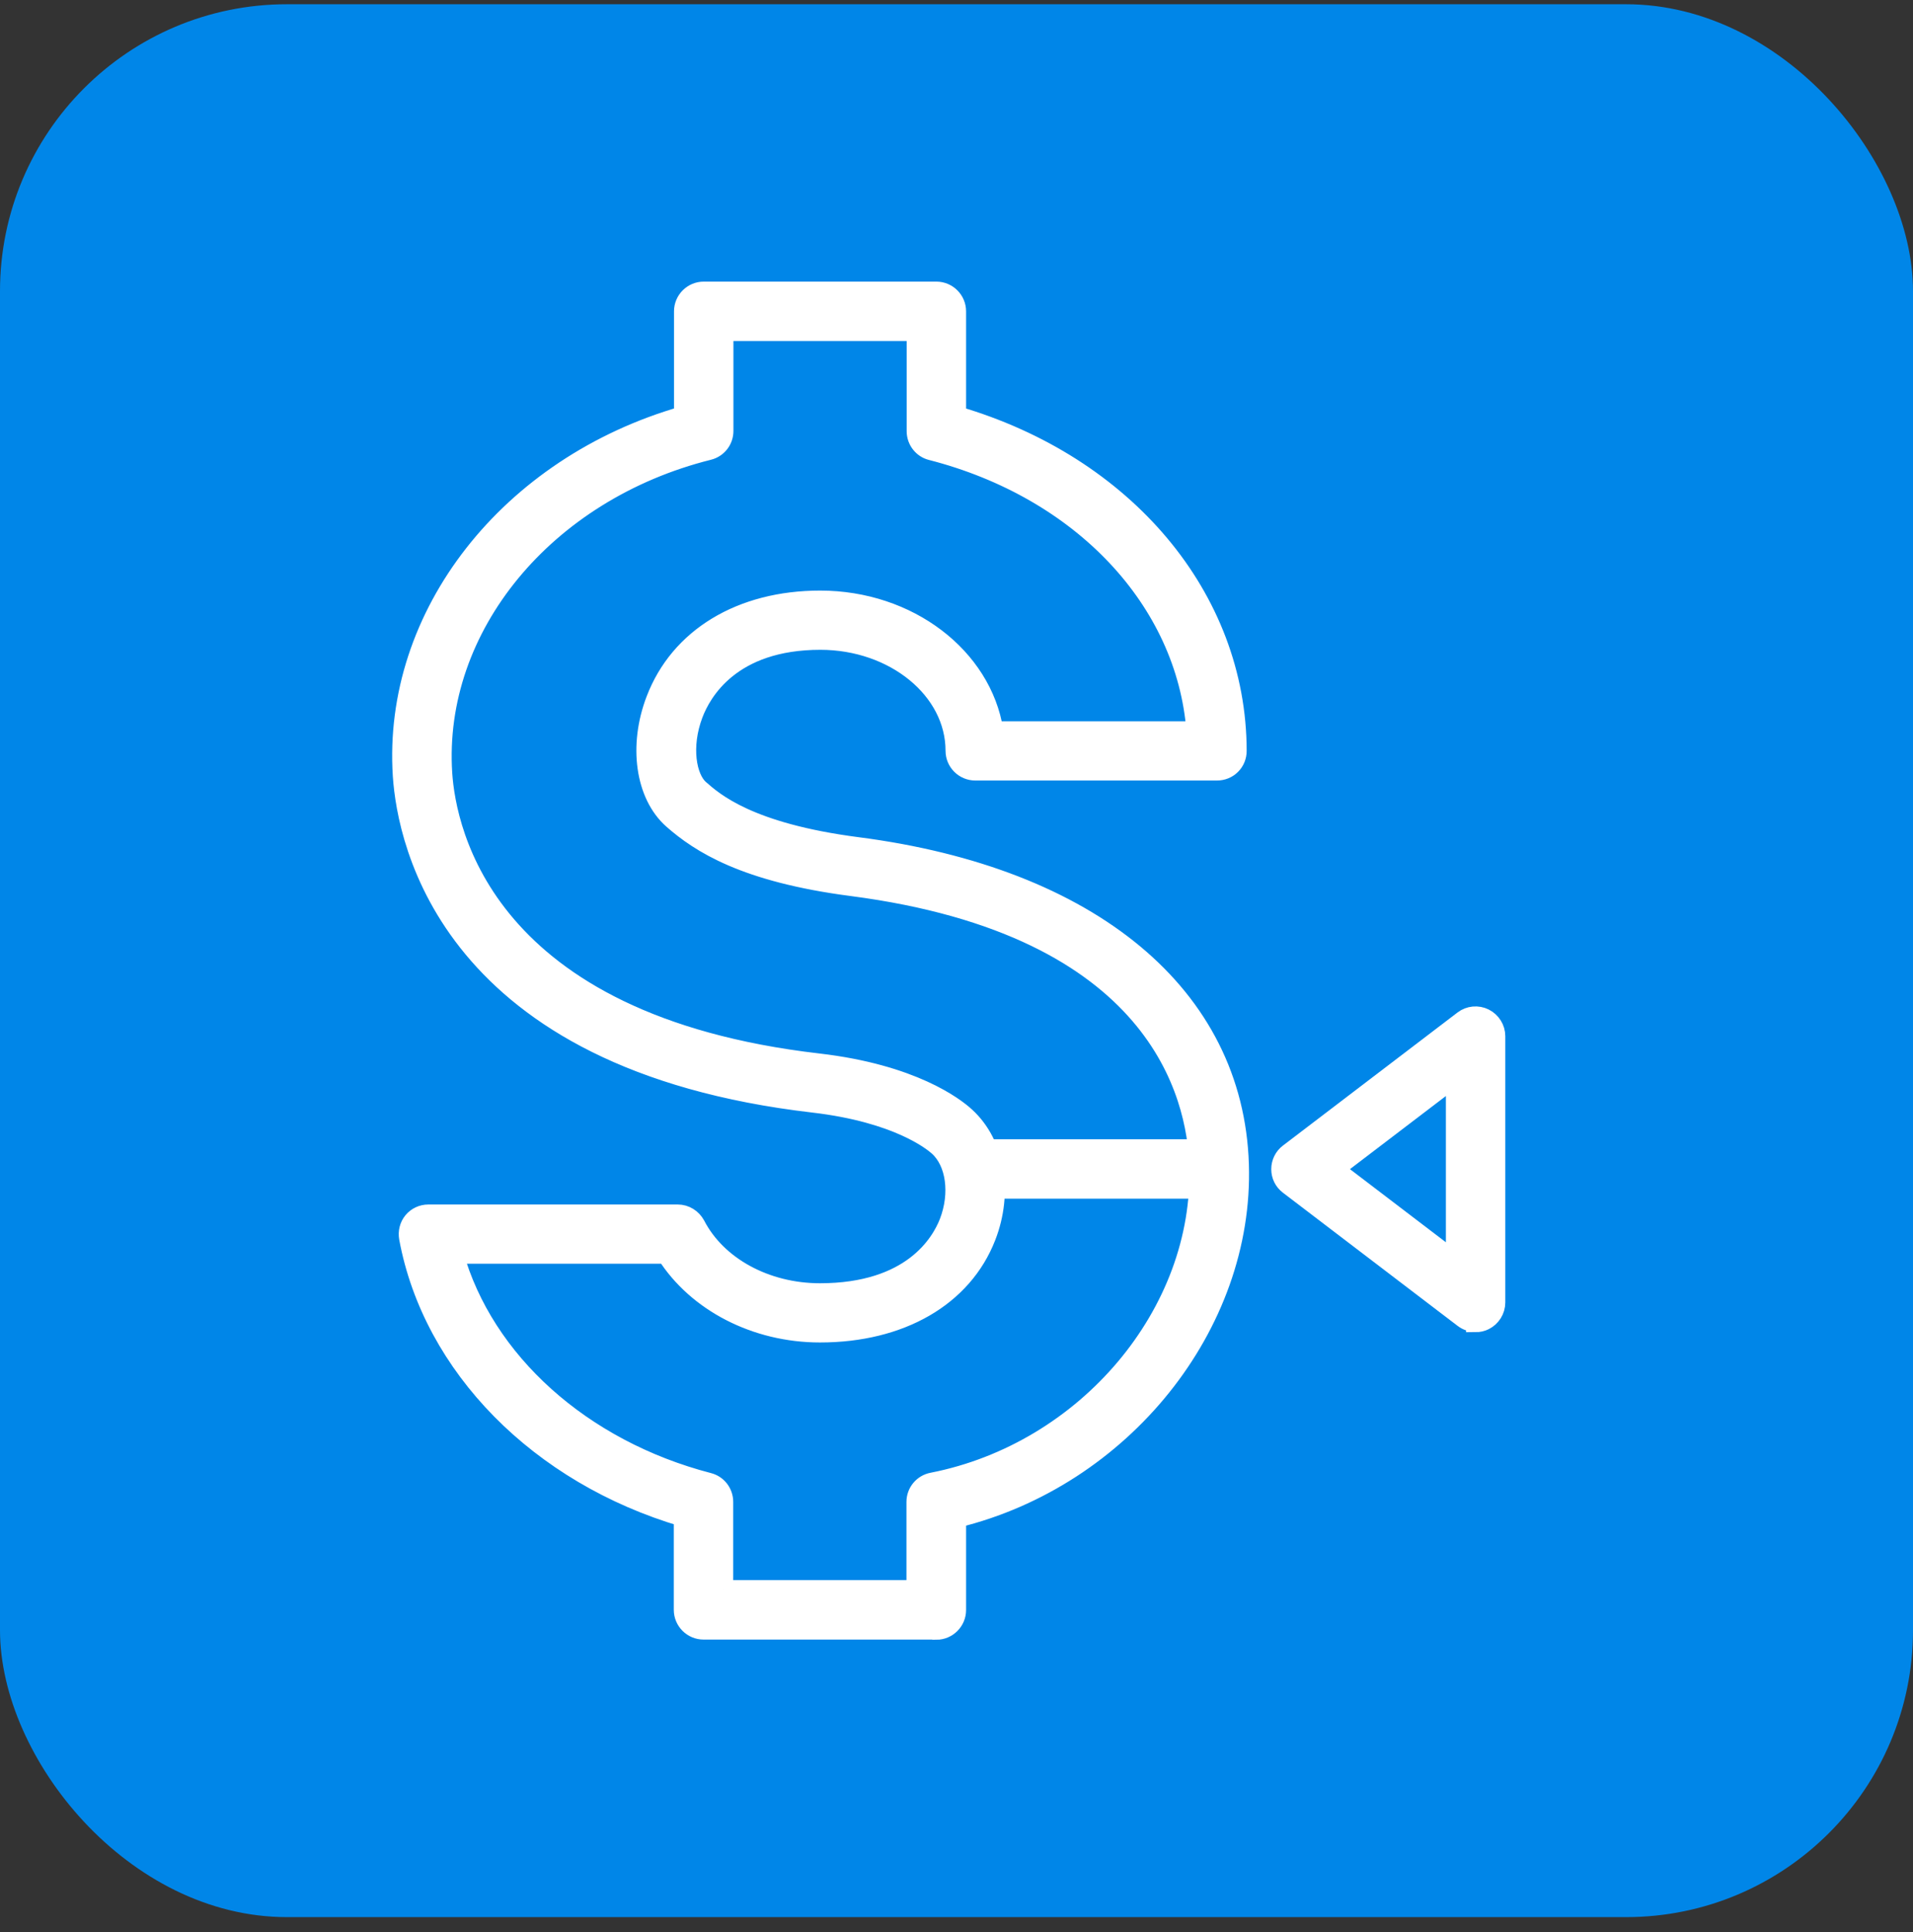 <svg width="100" height="101" viewBox="0 0 100 101" fill="none" xmlns="http://www.w3.org/2000/svg">
<rect x="0" y="0" width="100" height="101" fill="#333333" stroke="none"/>
<g id="Group 8">
<rect id="Rectangle 6" y="0.222" width="100" height="100" rx="15" fill="#0086e8"/>
<g id="Group 1110">
<path id="Vector" d="M48.937 85.212H36.776C36.196 85.212 35.722 84.738 35.722 84.159V79.315C28.194 77.093 22.603 71.428 21.36 64.711C21.308 64.405 21.381 64.09 21.581 63.847C21.782 63.605 22.076 63.468 22.392 63.468H35.428C35.817 63.468 36.175 63.689 36.365 64.037C37.481 66.195 40.029 67.585 42.861 67.585C47.652 67.585 49.169 65.006 49.6 63.9C50.179 62.394 49.958 60.762 49.053 59.941C48.737 59.657 46.926 58.182 42.525 57.666C23.477 55.455 21.265 44.01 21.034 40.556C20.486 32.143 26.625 24.341 35.733 21.729V16.275C35.733 15.696 36.207 15.222 36.786 15.222H48.947C49.527 15.222 50.001 15.696 50.001 16.275V21.729C58.793 24.299 64.657 31.248 64.668 39.25C64.668 39.535 64.563 39.798 64.363 39.998C64.163 40.198 63.899 40.303 63.615 40.303H50.98C50.401 40.303 49.927 39.83 49.927 39.25C49.927 36.06 46.757 33.47 42.883 33.47C38.218 33.47 36.691 36.165 36.249 37.334C35.607 39.029 35.901 40.661 36.565 41.251C37.334 41.925 39.134 43.525 44.82 44.263C57.034 45.842 64.5 52.054 64.784 60.867C65.058 69.291 58.624 77.262 50.001 79.368V84.169C50.001 84.748 49.527 85.222 48.947 85.222L48.937 85.212ZM37.828 83.106H47.884V78.515C47.884 78.01 48.242 77.578 48.737 77.483C56.803 75.904 62.92 68.638 62.667 60.931C62.552 57.235 60.541 48.432 44.536 46.347C38.934 45.621 36.575 44.084 35.154 42.831C33.711 41.546 33.353 38.977 34.269 36.587C35.512 33.322 38.734 31.374 42.872 31.374C47.505 31.374 51.338 34.354 51.949 38.208H62.52C61.994 31.395 56.56 25.583 48.684 23.561C48.221 23.446 47.895 23.024 47.895 22.54V17.328H37.839V22.53C37.839 23.014 37.513 23.435 37.039 23.551C28.489 25.689 22.645 32.785 23.14 40.43C23.34 43.473 25.34 53.55 42.777 55.571C47.684 56.14 49.916 57.856 50.474 58.372C52.033 59.794 52.464 62.321 51.559 64.648C50.337 67.796 47.084 69.681 42.861 69.681C39.503 69.681 36.428 68.08 34.828 65.564H23.729C25.309 71.165 30.395 75.767 37.039 77.493C37.502 77.609 37.828 78.031 37.828 78.515V83.116V83.106Z" fill="#ffffff" stroke="#ffffff"/>
<path id="Vector_2" d="M77.135 69.133C76.914 69.133 76.682 69.059 76.493 68.912L67.364 61.952C67.1 61.752 66.953 61.446 66.953 61.12C66.953 60.793 67.111 60.477 67.364 60.288L76.493 53.328C76.808 53.086 77.24 53.044 77.598 53.223C77.956 53.402 78.188 53.77 78.188 54.17V68.09C78.188 68.49 77.956 68.859 77.598 69.038C77.451 69.112 77.293 69.143 77.135 69.143V69.133ZM69.743 61.12L76.082 65.953V56.287L69.743 61.12Z" fill="#ffffff" stroke="#ffffff"/>
<path id="Vector_3" d="M63.731 60.057H50.853V62.163H63.731V60.057Z" fill="#ffffff" stroke="#ffffff"/>
</g>
</g>
</svg>
